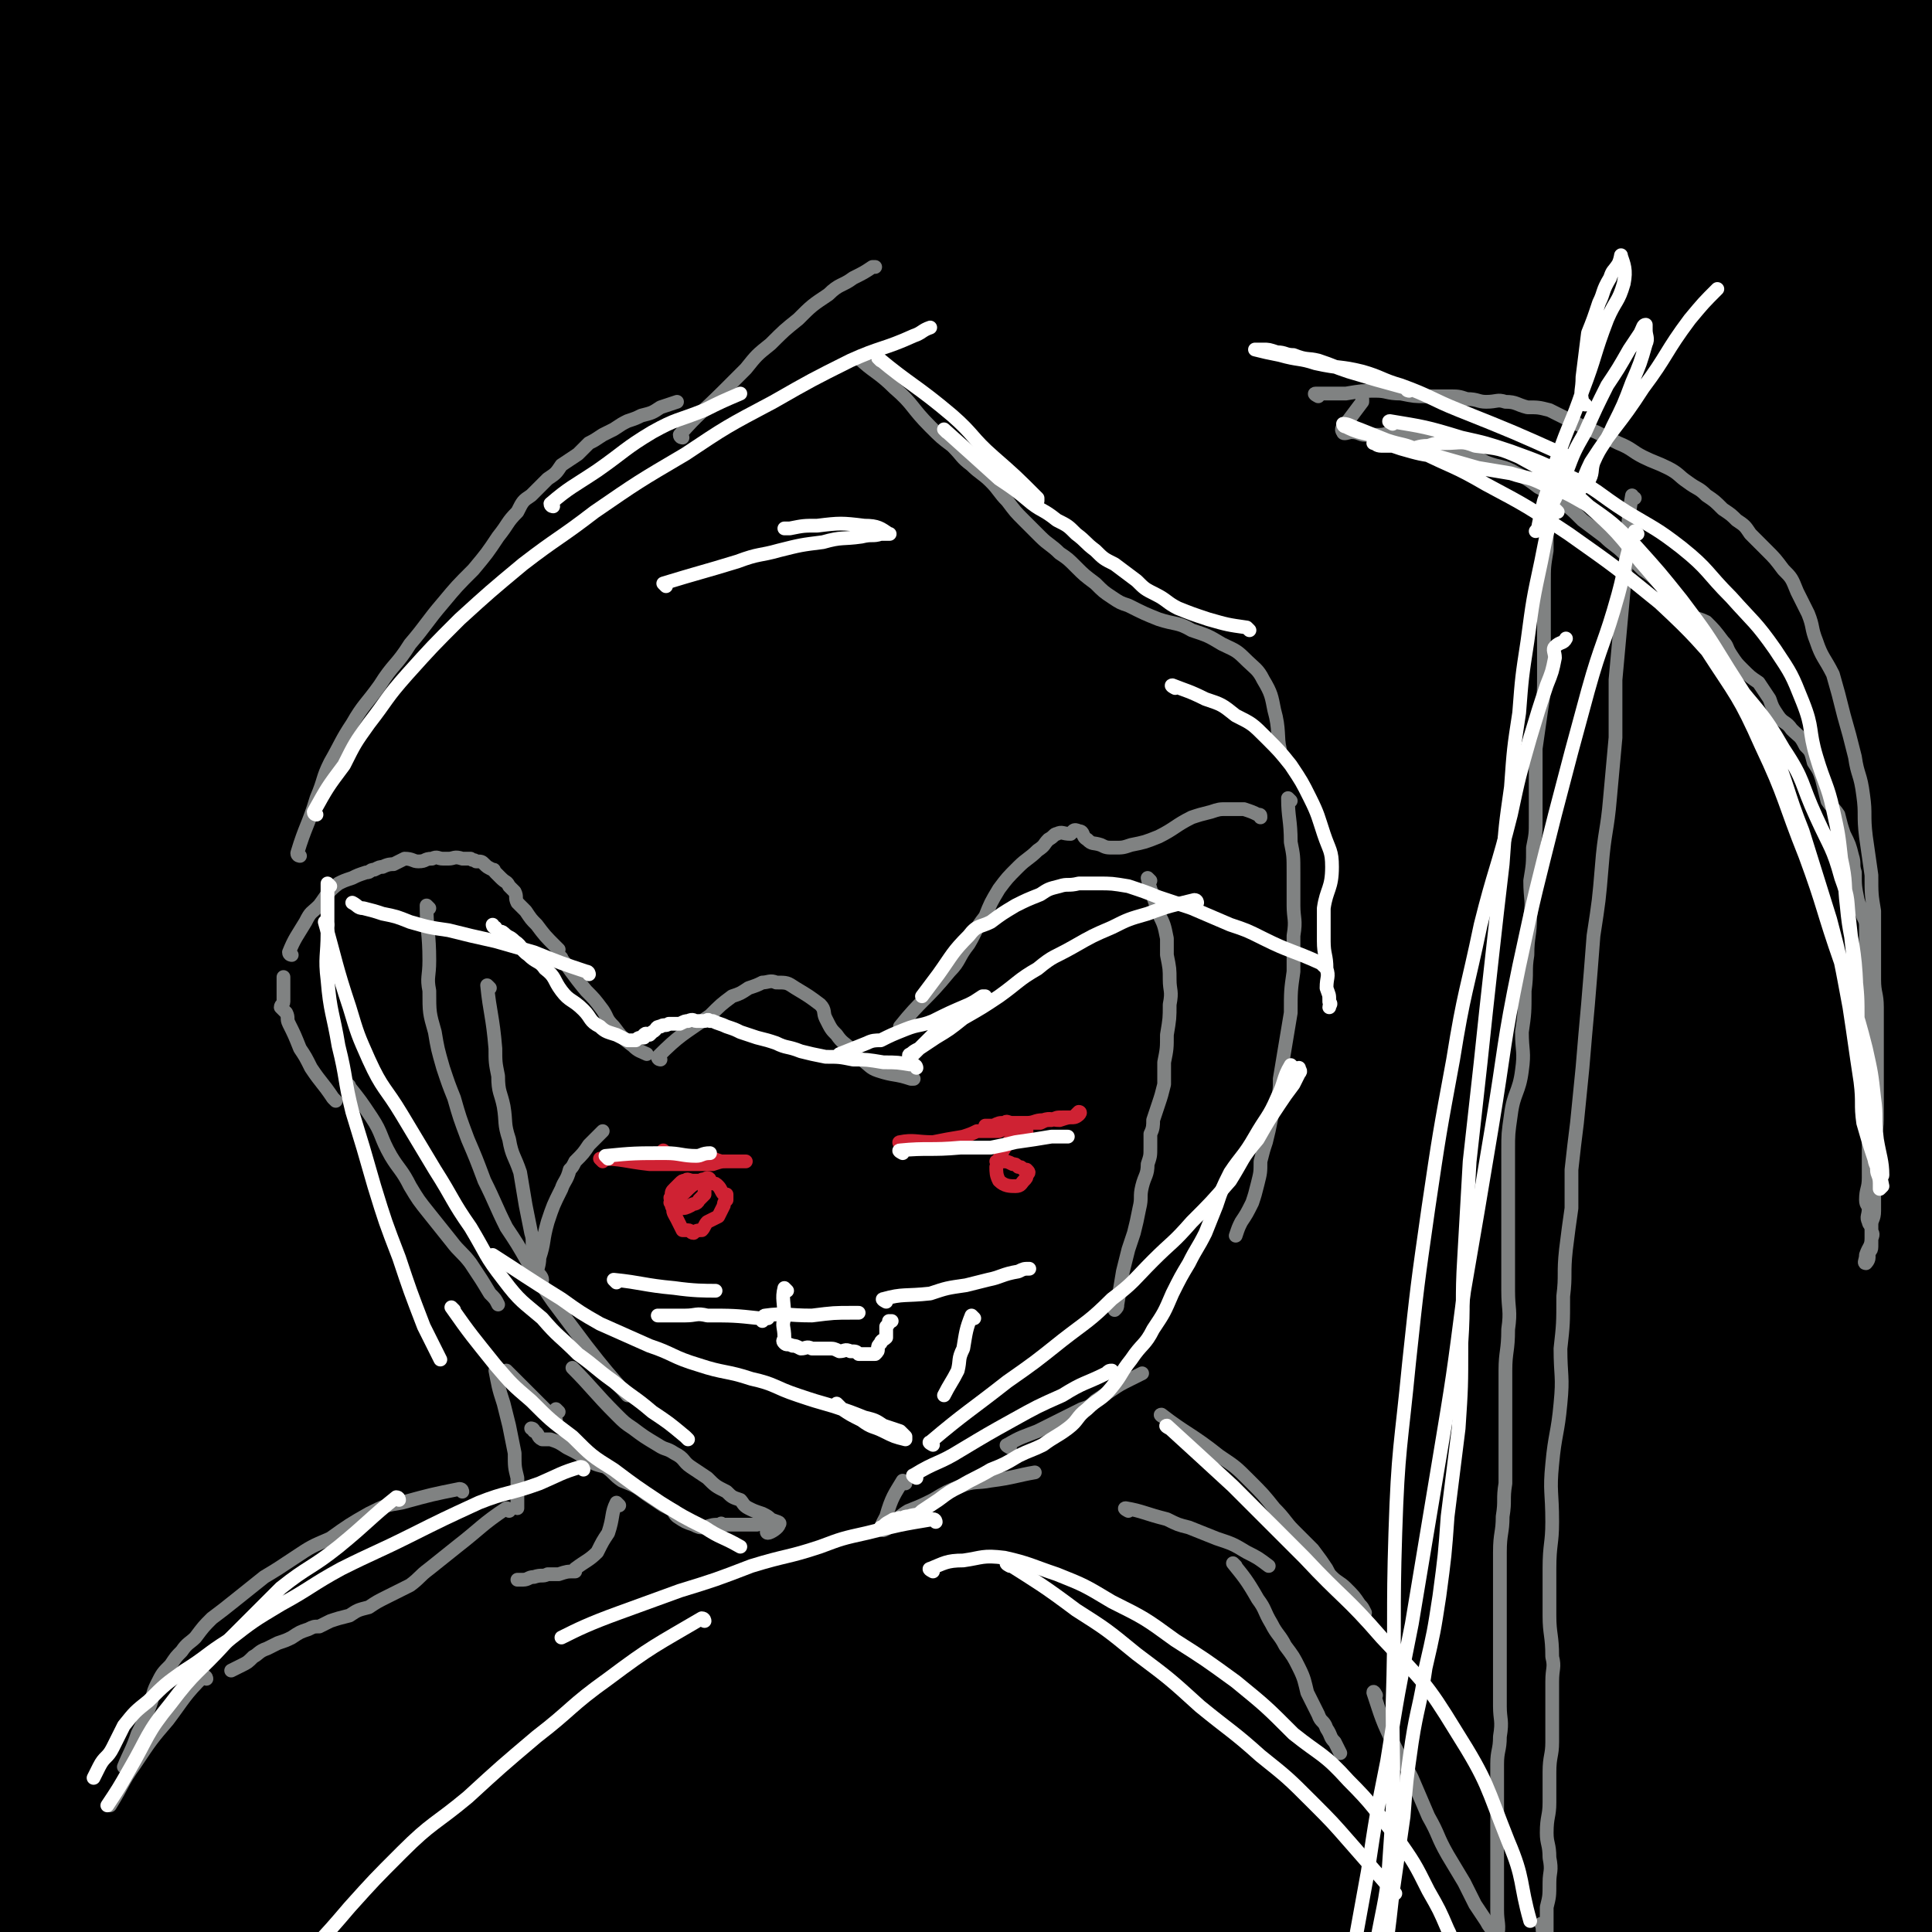 <svg viewBox='0 0 702 702' version='1.1' xmlns='http://www.w3.org/2000/svg' xmlns:xlink='http://www.w3.org/1999/xlink'><rect x="0" y="0" width="702" height="702" fill="#333333" stroke="none"/><g fill='none' stroke='rgb(0,0,0)' stroke-width='70' stroke-linecap='round' stroke-linejoin='round'><path d='M595,581c-1,0 -1,-1 -1,-1 -42,3 -43,2 -84,6 -43,5 -43,6 -86,13 -50,7 -50,7 -99,16 -53,11 -53,12 -106,24 -52,12 -52,11 -103,24 -33,9 -33,9 -66,20 -18,6 -17,8 -34,14 -3,1 -8,2 -7,1 1,-2 5,-5 11,-6 66,-15 66,-16 133,-25 89,-13 90,-12 180,-19 69,-5 69,-3 138,-6 53,-3 53,-4 105,-7 22,-1 24,-3 44,-1 2,1 2,4 1,6 -3,3 -4,3 -9,4 -11,2 -11,2 -23,3 -29,3 -29,4 -59,5 -39,1 -39,-1 -77,-1 -48,0 -48,-1 -95,0 -56,3 -56,4 -113,8 -44,3 -44,4 -88,6 -21,1 -21,1 -41,1 -6,0 -12,1 -13,-1 0,-1 5,-2 10,-4 31,-8 31,-8 62,-15 59,-14 59,-13 117,-27 54,-13 55,-12 108,-27 37,-10 37,-11 73,-25 17,-6 17,-7 34,-14 3,-2 3,-2 6,-3 '/><path d='M172,163c0,0 -1,-1 -1,-1 0,0 1,1 1,1 -9,13 -12,12 -19,27 -25,48 -29,47 -47,98 -19,55 -18,56 -27,114 -10,58 -9,59 -13,117 -3,47 -2,47 -1,94 0,18 1,18 3,36 0,3 1,6 0,6 0,0 -1,-3 -2,-6 -5,-39 -6,-39 -10,-78 -9,-85 -11,-85 -15,-169 -4,-83 -4,-84 -2,-167 1,-70 2,-71 7,-141 3,-42 4,-42 10,-84 3,-25 3,-25 6,-50 1,-6 1,-10 3,-13 1,-1 2,3 2,6 0,35 0,35 -2,70 -5,75 -7,75 -12,149 -6,81 -5,81 -9,162 -3,78 -2,78 -3,156 -2,58 -1,58 -2,117 0,29 0,29 0,59 0,8 0,16 0,16 0,1 -1,-8 -1,-16 -1,-55 -2,-55 -2,-110 -1,-86 -1,-86 0,-171 0,-82 -1,-82 3,-163 2,-61 2,-62 8,-123 4,-28 5,-28 12,-56 1,-5 4,-11 4,-9 1,7 1,13 0,27 -8,66 -11,66 -17,133 -8,81 -7,81 -11,162 -4,77 -3,77 -4,155 -1,73 0,73 0,146 0,46 0,46 1,91 0,17 1,17 2,33 0,0 0,1 0,1 -2,-35 -3,-36 -3,-72 -2,-89 -3,-89 -3,-178 0,-101 -1,-101 1,-202 2,-98 -1,-98 6,-196 6,-70 7,-70 19,-139 7,-40 8,-40 20,-78 4,-12 9,-25 12,-22 4,5 3,19 2,37 -3,72 -6,72 -11,144 -7,89 -7,89 -11,178 -4,87 -3,87 -5,174 -1,79 -2,79 -1,158 0,45 0,45 2,90 0,14 2,15 2,27 0,1 -1,0 -2,-1 0,-40 0,-41 1,-81 1,-100 -1,-101 4,-201 4,-106 3,-106 13,-212 9,-95 8,-96 25,-189 8,-49 10,-50 27,-95 2,-6 11,-13 12,-8 5,32 0,42 -2,83 -3,91 -5,91 -9,182 -5,105 -6,105 -9,210 -3,91 -2,91 -3,183 0,64 0,64 0,129 0,29 1,34 1,59 0,2 -1,-3 -1,-5 -4,-40 -5,-40 -7,-80 -7,-94 -11,-94 -12,-188 -3,-114 -4,-115 4,-229 6,-99 8,-99 24,-198 7,-50 9,-50 21,-99 3,-11 8,-28 8,-22 2,18 0,35 -3,70 -9,95 -10,95 -19,191 -10,101 -12,101 -19,203 -6,86 -6,86 -7,172 -2,61 -1,61 0,122 0,21 0,21 1,41 0,0 0,1 0,1 2,-40 3,-41 4,-82 4,-103 1,-103 5,-205 6,-111 3,-112 15,-222 11,-101 9,-102 30,-200 9,-42 12,-46 30,-80 3,-5 11,-3 12,2 4,38 1,42 -1,83 -5,91 -7,91 -13,181 -6,104 -9,104 -13,207 -4,88 -3,88 -3,176 1,63 2,63 5,127 1,16 2,23 3,32 0,3 0,-4 0,-9 -1,-53 -2,-53 -3,-107 -2,-101 -6,-101 -3,-201 3,-120 0,-120 14,-238 12,-101 15,-101 38,-200 11,-45 12,-46 30,-88 2,-7 10,-16 10,-10 2,36 -1,47 -5,95 -9,105 -11,105 -21,210 -11,109 -14,109 -21,219 -10,165 -7,165 -12,331 -1,25 0,27 0,50 0,1 -1,0 -1,-1 -2,-40 -2,-40 -3,-79 -2,-102 -6,-102 -4,-204 1,-111 0,-111 10,-222 9,-100 10,-101 29,-199 13,-68 14,-69 36,-134 4,-13 13,-28 17,-23 6,9 3,26 2,51 -4,77 -5,77 -12,154 -11,118 -13,117 -23,236 -9,99 -10,99 -13,199 -3,73 -2,73 0,146 1,40 2,40 5,79 1,2 3,2 3,1 1,-38 0,-39 0,-79 0,-95 -2,-95 0,-191 3,-113 -8,-114 9,-225 28,-186 28,-190 81,-369 10,-33 38,-62 44,-54 7,10 -9,46 -18,91 -19,95 -22,94 -38,189 -18,109 -19,110 -29,220 -10,106 -9,106 -12,213 -3,80 -1,80 0,160 1,39 1,39 3,77 0,10 1,24 1,20 1,-13 1,-28 1,-55 3,-77 3,-77 6,-155 3,-104 -2,-105 8,-209 9,-107 10,-107 29,-213 15,-85 16,-85 40,-168 11,-39 12,-40 30,-77 3,-7 12,-16 12,-10 0,30 -6,41 -13,82 -16,97 -19,97 -34,194 -17,109 -18,109 -30,219 -11,107 -11,107 -17,214 -4,82 -2,82 -1,164 0,43 1,43 3,87 1,13 1,25 2,25 1,0 0,-13 1,-26 1,-75 0,-75 2,-150 3,-111 1,-111 7,-222 8,-117 5,-118 21,-234 14,-100 13,-101 39,-199 18,-66 28,-87 49,-128 4,-8 4,15 2,30 -9,81 -12,81 -23,161 -16,107 -18,106 -30,213 -12,108 -14,108 -18,216 -4,104 -3,104 1,208 3,65 5,65 13,129 3,17 4,27 8,33 1,3 1,-7 2,-15 6,-77 5,-77 12,-155 10,-125 7,-125 21,-250 16,-135 14,-136 38,-269 21,-121 22,-121 52,-240 19,-74 41,-131 47,-146 4,-11 -14,46 -26,94 -25,97 -29,97 -48,195 -24,129 -24,130 -39,260 -15,126 -12,126 -21,253 -6,93 -5,93 -9,186 -3,59 -3,95 -4,117 0,10 2,-26 3,-52 3,-79 2,-79 5,-158 5,-132 2,-133 12,-265 10,-133 5,-134 28,-265 34,-189 40,-189 85,-375 2,-7 10,-19 9,-12 -21,128 -29,140 -52,282 -20,117 -22,117 -34,236 -13,123 -10,123 -17,247 -5,88 -4,88 -8,176 -2,43 -1,43 -3,85 -1,6 -2,17 -2,13 1,-21 2,-31 3,-63 6,-97 4,-97 11,-194 9,-125 7,-125 20,-249 14,-126 13,-127 33,-252 24,-139 34,-147 55,-276 1,-6 -8,1 -10,6 -23,44 -24,45 -41,93 -30,86 -31,86 -53,174 -26,100 -26,101 -44,203 -17,101 -17,101 -26,203 -7,74 -4,74 -7,148 -1,33 -2,33 0,65 0,4 2,9 3,6 5,-21 6,-27 8,-53 7,-98 3,-98 10,-196 9,-119 1,-121 20,-238 31,-183 33,-184 80,-362 6,-24 26,-56 27,-42 3,40 -8,75 -20,150 -16,109 -22,108 -35,217 -13,102 -11,102 -17,205 -5,92 -6,92 -6,184 0,93 1,98 5,186 1,3 4,-1 5,-4 7,-44 7,-45 11,-90 8,-94 5,-94 12,-188 10,-116 6,-116 21,-232 14,-105 10,-107 37,-210 20,-80 41,-132 57,-156 8,-12 -3,43 -8,85 -13,95 -15,95 -27,190 -13,106 -15,106 -23,212 -9,107 -8,107 -11,214 -2,82 -1,82 1,163 1,47 2,47 5,93 1,16 2,31 4,31 2,0 4,-15 6,-31 5,-68 4,-68 6,-137 4,-104 0,-104 5,-208 5,-115 0,-116 14,-229 14,-112 19,-111 41,-221 22,-111 23,-110 47,-221 1,-5 3,-15 2,-10 -3,27 -4,37 -10,74 -13,88 -14,88 -29,175 -18,97 -22,96 -37,193 -15,98 -15,98 -24,197 -7,83 -6,84 -7,167 -1,57 -1,58 3,115 2,28 2,29 8,56 0,2 3,2 3,0 4,-17 4,-19 5,-38 6,-62 6,-62 9,-124 5,-86 3,-86 7,-172 5,-97 2,-98 12,-195 17,-163 20,-162 43,-324 4,-36 11,-63 11,-71 1,-6 -5,21 -8,43 -12,70 -11,70 -23,140 -14,89 -17,89 -27,178 -11,90 -11,90 -15,181 -4,83 -3,83 -3,166 0,67 1,67 4,134 2,34 4,34 8,68 1,9 1,13 2,17 0,2 1,-2 1,-5 2,-27 3,-27 4,-54 3,-73 1,-73 3,-147 3,-81 1,-81 8,-162 6,-81 8,-81 18,-162 9,-76 10,-76 20,-152 6,-53 6,-53 12,-106 3,-24 3,-24 6,-47 0,-5 0,-13 0,-9 -2,17 -3,25 -6,50 -5,59 -6,59 -10,119 -5,71 -5,72 -7,143 -2,75 -2,75 -2,150 -1,64 0,64 1,128 1,49 2,49 5,99 1,31 1,31 4,62 1,12 2,15 4,25 0,1 -1,-1 -1,-3 -1,-10 -2,-10 -2,-21 -3,-38 -3,-38 -5,-76 -3,-58 -3,-58 -4,-116 -2,-67 -2,-67 -2,-134 0,-69 1,-69 3,-137 2,-65 1,-65 4,-129 3,-51 3,-51 7,-102 2,-32 1,-32 4,-64 1,-11 2,-14 2,-23 0,-1 -1,2 -1,3 -2,14 -2,15 -3,29 -3,40 -3,40 -4,80 -3,55 -3,55 -5,110 -1,58 0,58 0,116 0,58 0,58 1,115 1,49 1,49 2,97 0,35 0,35 0,71 0,25 -1,25 0,50 1,14 1,14 3,27 0,3 1,7 1,6 1,0 1,-4 1,-8 1,-15 0,-15 0,-30 0,-36 0,-36 0,-72 0,-51 0,-51 1,-101 1,-58 1,-58 3,-115 1,-60 1,-60 2,-119 1,-51 2,-51 3,-101 1,-35 0,-35 1,-69 0,-20 1,-20 1,-40 0,-2 0,-4 0,-4 0,0 0,2 0,5 0,11 0,11 0,22 0,45 -2,45 -1,91 1,58 2,58 4,116 2,59 2,59 3,119 1,56 2,56 1,111 0,42 -1,42 -3,84 -1,34 0,34 -2,68 -1,23 -1,23 -2,46 -1,12 -1,14 -2,24 -1,1 -2,-1 -2,-2 -1,-8 -1,-8 -1,-16 0,-24 0,-24 0,-48 0,-42 1,-42 1,-83 1,-51 1,-51 1,-102 0,-51 0,-51 0,-102 0,-47 0,-47 -1,-94 -1,-43 -1,-43 -3,-85 -2,-26 -1,-26 -5,-53 -2,-14 -2,-14 -7,-28 -2,-8 -2,-9 -7,-14 -4,-5 -6,-4 -12,-7 -14,-5 -14,-5 -28,-10 -19,-5 -19,-5 -38,-9 -22,-5 -22,-5 -44,-9 -23,-4 -23,-5 -46,-9 -26,-3 -26,-3 -51,-6 -26,-2 -26,-2 -51,-3 -27,-1 -27,-1 -54,-1 -30,-1 -31,1 -60,-1 -30,-2 -30,-2 -58,-6 -27,-5 -27,-5 -53,-12 -22,-6 -22,-7 -45,-14 -19,-7 -20,-7 -39,-14 -14,-6 -14,-6 -28,-12 -11,-5 -11,-6 -22,-11 -7,-4 -8,-3 -16,-7 -3,-1 -3,-3 -7,-3 -1,0 -1,1 -2,2 '/><path d='M3,144c0,0 -1,-1 -1,-1 3,22 3,23 7,45 4,23 6,23 10,45 4,24 5,24 8,48 2,23 3,24 4,47 0,21 -1,21 -2,42 -1,16 -1,16 -4,33 -1,9 -1,9 -3,17 0,3 -1,6 -1,5 -2,-3 -3,-6 -3,-12 -1,-18 1,-18 1,-37 1,-36 2,-36 2,-73 1,-44 0,-44 0,-88 0,-42 -1,-42 -1,-85 0,-38 0,-38 1,-77 0,-33 1,-33 1,-66 1,-21 1,-21 1,-42 0,-9 0,-9 0,-18 0,0 0,-1 1,0 1,5 1,5 1,11 0,9 0,9 -1,17 -2,23 -2,23 -3,47 -3,38 -3,38 -6,76 -2,44 -2,44 -3,88 -2,47 -3,47 -4,94 -1,41 0,41 0,81 0,34 0,34 0,67 0,23 -1,23 -1,46 0,15 0,15 1,30 0,7 0,8 1,13 0,1 0,0 0,-1 2,-8 2,-8 3,-17 2,-12 1,-12 2,-24 1,-32 1,-32 3,-64 2,-46 2,-46 5,-92 3,-53 3,-53 7,-105 4,-49 4,-50 8,-99 3,-42 4,-42 7,-83 3,-31 2,-31 5,-61 1,-12 1,-12 2,-25 0,-1 0,-3 -1,-3 -2,2 -4,3 -5,7 -4,14 -3,15 -5,29 -7,42 -8,42 -13,84 -8,61 -9,61 -15,122 -6,72 -5,100 -8,144 '/></g>
<g fill='none' stroke='rgb(128,130,130)' stroke-width='5' stroke-linecap='round' stroke-linejoin='round'><path d='M122,400c0,0 0,0 -1,-1 -4,-6 -4,-5 -8,-11 -2,-4 -2,-4 -4,-7 -2,-5 -2,-5 -4,-9 -1,-2 0,-2 -1,-4 -1,-1 -1,-1 -2,-2 0,-1 1,-1 1,-2 0,-2 0,-2 0,-3 0,-2 0,-2 0,-3 0,-2 0,-2 0,-3 '/><path d='M106,347c0,0 -1,0 -1,-1 2,-5 3,-6 6,-11 2,-4 2,-3 5,-6 3,-4 3,-5 7,-8 2,-1 2,-1 5,-2 2,-1 2,-1 5,-2 2,0 1,-1 3,-1 2,-1 2,-1 3,-1 2,-1 3,-1 4,-1 2,-1 2,-1 4,-2 3,0 3,1 5,1 3,0 2,-1 5,-1 2,-1 2,0 4,0 1,0 1,0 2,0 2,0 2,-1 5,0 1,0 1,0 3,0 1,1 1,0 2,1 2,0 2,0 3,1 1,1 1,1 3,2 1,0 0,0 1,1 1,1 1,1 2,2 2,2 2,1 3,3 1,1 1,1 2,2 1,2 0,2 1,4 2,2 2,2 3,3 2,3 2,3 4,5 3,4 3,4 7,8 0,0 0,0 1,1 '/><path d='M204,348c0,0 -1,-1 -1,-1 4,5 5,7 10,13 3,3 3,3 6,7 2,3 1,3 4,6 3,4 3,4 7,7 2,2 3,2 5,3 '/><path d='M240,385c0,0 -1,0 -1,-1 8,-8 9,-8 19,-15 4,-4 4,-4 8,-7 3,-1 3,-1 6,-3 3,-1 3,-1 5,-2 2,0 3,-1 5,0 4,0 4,0 7,2 5,3 5,3 9,6 2,2 1,3 2,5 2,4 2,4 4,6 2,3 3,3 5,5 2,2 2,3 4,4 3,2 3,3 6,4 6,2 6,1 12,3 0,0 0,0 1,0 '/><path d='M328,374c0,0 -1,0 -1,-1 8,-10 9,-9 18,-20 4,-4 3,-5 7,-10 3,-5 2,-5 6,-10 2,-5 2,-5 5,-10 3,-4 3,-4 7,-8 3,-3 4,-3 7,-6 3,-2 2,-2 4,-4 2,-1 2,-2 3,-2 2,-1 2,0 5,0 1,-1 1,-2 3,-1 2,0 1,2 3,3 2,2 2,1 5,2 2,1 2,1 5,1 3,0 3,0 6,-1 5,-1 5,-1 10,-3 6,-3 6,-4 12,-7 3,-1 3,-1 7,-2 3,-1 3,-1 6,-1 3,0 3,0 6,0 3,1 3,1 5,2 1,0 1,0 1,1 '/><path d='M109,311c0,0 -1,0 -1,-1 3,-10 4,-10 7,-20 3,-7 2,-7 5,-13 4,-7 4,-8 8,-14 4,-7 5,-7 10,-14 5,-8 6,-7 11,-15 6,-7 6,-8 12,-15 5,-6 5,-6 11,-12 5,-6 5,-6 9,-12 4,-5 3,-5 7,-9 2,-4 2,-4 5,-6 3,-3 3,-3 6,-6 3,-2 3,-2 5,-5 3,-2 3,-2 6,-4 2,-2 2,-2 4,-4 2,-1 2,-1 5,-3 2,-1 2,-1 4,-2 3,-2 3,-2 5,-3 3,-1 3,-1 5,-2 4,-1 4,-1 7,-3 3,-1 3,-1 6,-2 '/><path d='M248,159c0,0 -1,0 -1,-1 7,-8 8,-8 16,-16 4,-4 4,-4 8,-8 4,-5 4,-5 9,-9 5,-5 5,-5 10,-9 5,-5 5,-5 11,-9 4,-4 5,-3 9,-6 4,-2 4,-2 7,-4 0,0 0,0 1,0 '/><path d='M313,131c0,0 -1,-1 -1,-1 5,5 7,5 13,11 7,6 6,7 13,14 4,4 4,4 8,7 4,4 3,4 7,7 3,3 4,3 7,6 3,3 3,4 6,7 3,4 3,4 6,7 3,3 3,3 6,6 3,3 4,3 7,6 3,2 3,2 6,5 3,3 3,3 7,6 3,3 3,3 6,5 3,2 3,2 6,3 6,3 6,3 11,5 6,2 7,1 12,4 6,2 6,2 11,5 4,2 5,2 8,5 4,4 5,4 7,8 3,5 3,6 4,11 2,7 1,10 2,14 '/><path d='M127,395c0,0 -1,-1 -1,-1 0,0 1,0 1,1 4,5 4,5 8,11 4,6 3,7 7,14 3,5 4,5 7,11 3,5 3,5 7,10 4,5 4,5 8,10 3,4 4,4 7,8 4,6 4,6 7,11 2,2 2,2 3,4 '/><path d='M185,499c0,0 -1,-1 -1,-1 5,5 6,6 12,12 3,3 3,3 6,6 '/><path d='M181,499c0,0 -1,-1 -1,-1 1,5 1,6 3,12 1,4 1,4 2,8 1,5 1,5 2,10 0,5 0,5 1,9 0,5 0,7 0,11 '/><path d='M203,513c0,0 -1,-1 -1,-1 '/><path d='M209,498c0,0 -1,-1 -1,-1 7,7 8,9 16,17 3,3 3,3 6,5 4,3 4,3 9,6 3,2 3,1 6,3 4,2 3,3 6,5 3,2 3,2 6,4 3,3 3,3 7,5 2,2 2,2 5,3 1,1 1,2 3,3 2,1 2,1 5,2 2,1 2,1 3,2 2,1 4,1 3,2 0,1 -3,3 -4,3 -1,0 0,-2 1,-3 1,-1 3,-1 2,-1 -2,-1 -4,0 -7,1 -4,0 -4,0 -9,0 -1,0 -1,0 -3,0 -1,0 -1,-1 -1,0 -3,0 -3,0 -6,1 -2,0 -2,0 -4,-1 -3,-1 -3,-1 -6,-3 -1,-1 -1,-1 -1,-2 -2,-1 -2,-1 -4,-2 -3,-2 -3,-2 -6,-4 -4,-3 -4,-3 -9,-5 -3,-2 -3,-3 -6,-5 -4,-1 -4,-1 -7,-3 -3,-2 -3,-2 -7,-4 -3,-2 -3,-2 -6,-3 -2,0 -2,0 -3,0 -2,-1 -1,-2 -3,-3 0,-1 -1,-1 -1,-1 '/><path d='M329,539c0,0 -1,-1 -1,-1 -3,5 -4,6 -6,13 -1,2 -3,5 -1,5 3,-1 4,-4 9,-7 5,-2 5,-2 9,-4 5,-3 5,-3 10,-5 5,-2 6,-1 11,-2 8,-1 10,-2 16,-3 '/><path d='M367,526c0,0 -2,-1 -1,-1 5,-3 6,-3 11,-5 8,-4 8,-4 16,-8 3,-1 3,-1 5,-3 3,-2 3,-2 6,-4 3,-2 3,-2 7,-4 2,-1 2,-1 4,-2 '/><path d='M418,320c0,0 -1,-1 -1,-1 1,5 2,6 4,13 2,4 2,4 3,9 0,3 0,3 0,6 1,5 1,5 1,9 0,4 1,4 0,9 0,5 0,5 -1,11 0,5 0,5 -1,10 0,4 0,4 0,8 -1,4 -1,4 -2,7 -1,3 -1,3 -2,6 0,2 0,3 -1,5 0,2 0,2 0,5 0,3 0,3 -1,6 0,4 -1,4 -2,8 -1,4 0,4 -1,8 -1,5 -1,5 -2,9 -1,3 -1,3 -2,6 -1,4 -1,4 -2,8 -1,6 -1,6 -2,12 0,1 0,1 -1,2 '/><path d='M469,291c0,0 -1,-1 -1,-1 0,7 1,8 1,16 1,5 1,5 1,11 0,6 0,6 0,12 0,5 1,5 0,11 0,7 0,7 0,13 -1,7 -1,7 -1,15 -1,6 -1,6 -2,12 -1,6 -1,6 -2,12 0,4 0,4 -1,8 -1,3 -1,3 -2,6 -1,5 -1,5 -2,9 -1,3 -1,3 -2,7 0,4 0,4 -1,8 -1,4 -1,4 -2,7 -2,4 -2,4 -4,7 -1,2 -1,2 -2,5 '/><path d='M156,330c0,0 -1,-1 -1,-1 0,9 1,10 1,20 0,6 -1,6 0,11 0,8 0,8 2,15 1,6 1,6 3,13 2,6 2,6 4,11 2,7 2,7 5,15 3,7 3,7 6,15 4,8 4,9 8,17 4,6 4,6 8,13 5,7 4,7 9,14 6,8 6,8 12,16 7,9 8,10 15,18 '/><path d='M225,547c0,0 -1,-1 -1,-1 -2,4 -1,5 -3,11 -2,3 -2,3 -4,7 -3,3 -4,3 -8,6 0,0 0,0 0,1 -3,0 -3,0 -6,1 -2,0 -2,0 -4,0 -2,1 -2,0 -5,1 -2,0 -2,1 -4,1 -1,0 -1,0 -2,0 '/><path d='M185,549c0,0 0,-1 -1,-1 -9,6 -9,7 -18,14 -5,4 -5,4 -10,8 -4,3 -3,3 -7,6 -4,2 -4,2 -8,4 -4,2 -4,2 -7,4 -4,1 -4,1 -7,3 -4,1 -4,1 -7,2 -2,1 -2,1 -4,2 -2,0 -2,0 -4,1 -3,1 -3,1 -6,3 -2,1 -2,1 -5,2 -2,1 -2,1 -4,2 -3,1 -3,2 -5,3 -2,2 -2,2 -4,3 -2,1 -2,1 -4,2 '/><path d='M168,542c0,0 0,-1 -1,-1 -10,2 -10,2 -21,5 -6,1 -6,1 -12,4 -7,4 -7,4 -14,9 -7,3 -7,3 -13,7 -6,4 -6,4 -11,7 -5,4 -5,4 -10,8 -5,4 -5,4 -9,7 -3,3 -3,3 -6,7 -2,2 -3,2 -5,5 -2,2 -2,2 -4,5 -3,3 -3,3 -5,7 -2,4 -1,4 -3,9 -2,5 -2,5 -4,9 -2,6 -3,7 -5,12 '/><path d='M75,610c0,0 0,-1 -1,-1 -7,7 -7,8 -13,16 -6,7 -6,7 -12,16 -5,7 -4,7 -9,15 '/><path d='M410,549c0,0 -2,-1 -1,-1 6,1 7,2 15,4 4,2 4,2 8,3 5,2 5,2 10,4 6,2 6,2 11,5 4,2 4,2 8,5 '/><path d='M423,515c0,0 -2,-1 -1,-1 9,7 11,7 21,15 6,4 6,4 11,9 5,5 5,5 9,10 4,4 4,5 7,8 4,4 4,4 7,7 3,4 3,4 5,7 1,2 1,2 2,3 2,2 3,2 5,4 3,3 3,3 5,6 1,1 1,1 2,3 '/><path d='M449,569c0,0 -1,-1 -1,-1 4,5 5,6 9,13 3,4 2,4 5,9 2,4 3,4 5,8 3,4 3,4 5,8 2,4 2,5 3,9 2,4 2,4 4,8 1,3 2,2 3,5 2,3 1,3 3,5 1,2 1,2 2,4 '/><path d='M500,616c0,0 -1,-2 -1,-1 3,9 3,10 8,20 3,6 3,5 6,11 3,7 3,7 6,14 4,7 3,7 7,14 3,5 3,5 6,10 2,4 2,4 4,8 2,3 2,3 4,6 1,2 2,3 3,4 '/><path d='M564,173c0,0 -1,-1 -1,-1 -1,8 0,9 -1,18 0,5 0,5 0,10 -1,6 -1,6 -1,12 0,6 0,6 0,11 0,5 0,5 0,11 0,6 0,6 0,11 0,7 0,7 -1,13 -1,7 -1,7 -2,14 0,7 0,7 0,13 0,7 0,7 0,13 0,5 0,5 -1,10 0,6 0,6 -1,12 0,7 1,7 0,13 0,7 -1,7 -1,14 -1,6 0,6 -1,13 0,8 0,8 -1,15 0,7 1,7 0,14 -1,8 -3,8 -4,16 -1,7 -1,7 -1,13 0,6 0,6 0,12 0,6 0,6 0,13 0,6 0,6 0,12 0,7 0,7 0,14 0,7 1,7 0,14 0,8 -1,8 -1,15 0,8 0,8 0,15 0,7 0,7 0,13 0,7 0,7 0,13 -1,6 0,6 -1,12 0,6 -1,6 -1,13 0,5 0,5 0,11 0,6 0,6 0,11 0,6 0,6 0,12 0,6 0,6 0,11 0,5 0,5 0,11 0,5 1,5 0,11 0,5 -1,5 -1,10 0,5 0,5 0,10 0,5 0,5 0,11 0,5 0,5 0,10 0,6 0,6 0,12 0,5 0,5 0,10 0,5 1,5 0,10 0,5 -1,4 -1,9 0,3 0,3 0,5 0,4 0,4 0,7 0,2 0,2 0,4 0,2 1,4 0,4 -1,-1 -1,-4 -3,-7 0,-1 0,-1 -1,-2 '/><path d='M594,181c-1,0 -1,-1 -1,-1 -2,11 -1,12 -2,23 -1,11 -1,11 -2,22 -1,11 -1,11 -2,22 0,10 0,10 0,21 -1,11 -1,11 -2,22 -1,12 -2,12 -3,25 -1,12 -1,12 -3,25 -1,13 -1,13 -2,25 -1,11 -1,11 -2,23 -1,10 -1,10 -2,20 -1,8 -1,8 -2,17 0,7 0,7 0,14 -1,7 -1,7 -2,15 -1,9 0,9 -1,17 0,10 0,10 -1,19 0,10 1,10 0,20 -1,11 -2,11 -3,22 -1,10 0,10 0,21 0,8 -1,8 -1,17 0,9 0,9 0,17 0,7 1,7 1,15 1,4 0,4 0,9 0,5 0,5 0,10 0,6 0,6 0,12 0,5 -1,5 -1,11 0,6 0,6 0,11 0,5 -1,5 -1,11 0,4 1,4 1,9 1,5 0,5 0,9 0,5 0,5 -1,9 0,4 0,4 0,7 0,2 0,2 0,4 0,1 0,1 0,2 0,1 0,2 0,1 0,-1 -1,-2 -1,-4 -1,-2 0,-2 -1,-4 '/><path d='M479,144c0,0 -2,-1 -1,-1 4,0 6,0 11,0 6,-1 6,-1 11,-1 4,0 4,1 9,1 5,1 5,1 9,1 4,0 4,0 8,0 4,0 4,0 7,1 4,0 4,1 7,1 4,0 4,-1 7,0 4,0 4,1 8,2 4,0 4,0 8,1 4,2 4,2 8,4 4,2 4,2 9,4 4,2 4,2 8,4 5,2 5,3 9,5 4,2 5,2 9,4 4,2 4,3 7,5 4,3 4,2 7,5 3,2 3,2 6,5 3,2 3,2 5,4 3,2 3,2 5,5 3,3 3,3 6,6 3,3 3,3 6,7 3,3 3,3 5,8 2,4 2,4 4,8 2,5 1,5 3,10 2,6 3,6 6,12 2,7 2,7 4,15 2,7 2,7 4,15 1,7 2,6 3,14 1,7 0,7 1,15 1,7 1,7 2,14 0,7 0,7 1,13 0,6 0,6 0,13 0,6 0,6 0,12 0,5 1,5 1,10 0,4 0,4 0,8 0,4 0,4 0,8 0,4 0,4 0,9 0,3 0,3 0,7 0,4 0,4 0,9 0,4 -1,4 -1,8 0,3 0,3 0,6 0,3 0,3 0,6 0,4 0,4 0,7 0,3 0,3 0,6 0,3 -1,3 -1,5 0,2 0,2 0,4 0,2 0,2 0,4 0,2 -1,1 -1,3 0,1 0,1 0,1 0,1 -1,2 -1,2 -1,0 0,-1 0,-3 1,-3 2,-3 2,-6 1,-2 0,-2 0,-3 0,-2 -1,-2 -1,-3 -1,-2 0,-2 0,-5 0,-1 -1,-1 -1,-3 0,-4 1,-4 1,-8 0,-6 0,-6 0,-12 0,-6 -1,-5 -1,-11 0,-6 0,-6 0,-12 0,-4 0,-4 0,-9 0,-4 0,-4 0,-8 0,-4 0,-4 0,-8 0,-4 0,-4 0,-8 0,-5 0,-5 0,-10 0,-3 0,-3 0,-6 0,-3 0,-3 0,-6 0,-3 0,-3 -1,-5 -1,-3 -1,-3 -2,-6 -1,-5 -1,-5 -1,-10 -1,-3 0,-3 -1,-6 -1,-4 -1,-4 -3,-8 -1,-3 -1,-3 -2,-7 -2,-3 -2,-2 -4,-5 -1,-4 -1,-4 -2,-8 -1,-3 -1,-3 -3,-6 -1,-4 -1,-4 -3,-6 -2,-4 -2,-3 -5,-6 -2,-3 -3,-2 -5,-5 -2,-3 -2,-3 -3,-6 -2,-3 -2,-3 -4,-6 -3,-2 -3,-2 -6,-5 -2,-2 -2,-2 -4,-5 -2,-3 -1,-3 -3,-5 -3,-4 -3,-4 -6,-7 -4,-2 -5,-1 -9,-4 -3,-2 -2,-2 -4,-5 -2,-2 -2,-3 -4,-5 -3,-3 -3,-3 -6,-5 -3,-3 -3,-3 -7,-6 -3,-3 -4,-3 -7,-6 -4,-3 -4,-3 -8,-6 -4,-4 -4,-4 -8,-7 -4,-3 -4,-3 -8,-5 -4,-3 -4,-3 -8,-5 -5,-3 -6,-2 -11,-4 -4,-2 -4,-2 -8,-4 -5,-1 -5,-1 -9,-2 -4,-1 -4,-2 -7,-3 -4,-1 -5,-1 -9,-2 -3,0 -3,1 -6,1 -3,0 -3,0 -5,0 -2,0 -2,-1 -5,-1 -1,0 -3,1 -3,0 -1,-1 0,-2 1,-3 3,-4 3,-4 6,-8 0,-1 0,-1 0,-1 '/><path d='M178,359c0,0 -1,-1 -1,-1 1,10 2,11 3,23 0,5 0,5 1,10 0,6 1,6 2,11 1,6 0,6 2,12 1,6 2,6 4,12 1,6 1,6 2,12 1,5 1,5 2,10 1,3 0,3 1,7 0,2 0,2 1,4 0,1 0,1 0,2 0,1 0,1 0,1 1,1 2,2 2,3 0,0 -2,0 -2,-1 0,-3 1,-4 1,-7 2,-6 1,-6 3,-13 2,-6 2,-6 5,-12 1,-3 2,-3 3,-7 1,-1 1,-1 2,-3 3,-3 3,-3 5,-6 3,-3 3,-3 5,-5 '/></g>
<g fill='none' stroke='rgb(207,34,51)' stroke-width='5' stroke-linecap='round' stroke-linejoin='round'><path d='M328,416c0,0 -2,-1 -1,-1 5,-1 6,0 12,0 5,-1 5,-1 11,-2 3,-1 3,-1 5,-2 4,0 4,0 8,0 2,-1 2,-1 5,-1 2,-1 2,-1 5,-2 2,0 3,0 5,0 2,-1 2,-1 4,-1 2,-1 2,-1 4,-1 2,0 3,0 4,0 1,-1 1,-1 2,-2 0,0 1,0 0,1 0,0 -1,1 -2,1 -2,0 -2,0 -5,1 -3,0 -3,-1 -6,0 -3,0 -3,1 -6,1 -2,0 -2,0 -5,0 -2,0 -2,-1 -3,0 -2,0 -2,0 -4,1 -1,0 -1,0 -2,0 0,0 0,0 -1,0 '/><path d='M369,414c0,0 -1,-1 -1,-1 -3,4 -4,5 -6,11 0,2 0,3 1,5 2,2 4,2 6,2 2,0 2,-1 3,-2 1,-1 1,-1 1,-2 1,-1 1,-1 0,-2 0,0 0,0 -1,0 -1,-1 -1,-1 -2,-1 -1,-1 -1,-1 -2,-1 -2,-1 -2,-1 -4,-1 -1,0 -1,0 -1,0 0,0 0,0 -1,0 '/><path d='M373,411c0,0 -1,-1 -1,-1 '/><path d='M219,422c0,0 -1,-1 -1,-1 8,0 9,1 18,2 5,0 5,0 10,0 5,0 5,0 9,0 2,0 2,0 4,0 3,-1 3,-1 5,-1 2,0 2,0 3,0 2,0 2,0 3,0 0,0 1,0 1,0 0,0 -1,0 -1,0 -2,0 -2,0 -4,0 -2,0 -2,0 -4,0 -3,-1 -3,-1 -5,-2 -3,0 -3,1 -5,1 -2,0 -2,-1 -5,-1 -1,0 -1,0 -3,0 -1,-1 -2,-1 -3,-2 '/><path d='M258,429c0,0 0,-1 -1,-1 -5,2 -5,2 -9,6 -3,1 -3,2 -3,5 -1,1 0,2 1,4 1,2 1,2 2,4 1,0 1,0 2,0 1,0 1,1 2,1 1,-1 2,-1 3,-1 1,-1 1,-2 2,-3 2,-1 2,-1 4,-2 1,-2 1,-2 2,-4 0,-1 0,-1 1,-2 0,-1 0,-1 0,-2 -1,0 -1,0 -1,0 -1,-1 -1,-2 -2,-3 -1,-1 -1,-1 -2,-1 -1,-1 -1,-1 -3,-1 -1,-1 -1,0 -2,0 -1,0 -1,0 -2,0 -2,0 -2,-1 -3,0 -1,0 -1,0 -2,1 -1,1 -1,1 -2,2 -1,1 -1,1 -1,3 -1,0 0,1 0,1 0,1 -1,1 0,1 0,1 0,2 1,2 1,0 1,0 2,0 2,0 2,0 4,-1 1,-1 2,0 3,-2 1,-1 1,-1 2,-2 0,-1 0,-1 0,-2 0,0 0,0 0,0 0,-1 0,-1 0,-1 '/></g>
<g fill='none' stroke='rgb(255,255,255)' stroke-width='5' stroke-linecap='round' stroke-linejoin='round'><path d='M115,296c0,0 -1,0 -1,-1 5,-9 5,-9 11,-17 4,-8 4,-8 9,-15 7,-9 6,-9 14,-18 9,-10 9,-10 19,-20 11,-10 11,-10 23,-20 13,-10 13,-9 26,-19 16,-11 16,-11 33,-21 15,-10 15,-10 32,-19 14,-8 14,-8 28,-15 11,-5 12,-4 23,-9 3,-1 3,-2 6,-3 '/><path d='M201,184c0,0 -1,0 -1,-1 7,-6 8,-6 17,-12 10,-7 10,-8 20,-14 9,-5 9,-4 19,-8 6,-3 6,-3 13,-6 '/><path d='M320,131c0,0 -1,-1 -1,-1 12,10 14,10 27,21 8,7 7,8 15,15 8,7 8,7 16,15 0,0 0,0 0,1 '/><path d='M242,213c0,0 -1,-1 -1,-1 13,-4 14,-4 27,-8 8,-3 8,-2 15,-4 8,-2 8,-2 16,-3 7,-2 7,-1 14,-2 4,-1 4,0 7,-1 2,0 4,0 3,0 -3,-2 -4,-3 -9,-3 -8,-1 -9,-1 -17,0 -5,0 -5,0 -10,1 -1,0 -1,0 -2,0 '/><path d='M344,157c0,0 -1,-1 -1,-1 9,8 10,9 20,18 6,4 6,4 12,9 4,3 4,2 9,6 4,2 4,2 7,5 4,3 3,3 7,6 3,3 3,3 7,5 4,3 4,3 8,6 3,3 3,3 7,5 4,2 4,3 8,5 5,2 5,2 11,4 7,2 7,2 14,3 1,1 1,1 1,1 '/><path d='M427,250c0,0 -2,-1 -1,-1 5,2 6,2 12,5 6,2 6,2 11,6 6,3 6,3 11,8 5,5 5,5 9,10 4,6 4,6 7,12 3,6 3,7 5,13 2,6 3,6 3,12 0,8 -2,8 -3,15 0,6 0,6 0,12 0,5 1,5 1,10 1,3 0,3 0,7 1,3 1,2 1,5 1,1 0,1 0,2 '/><path d='M481,351c0,0 -1,-1 -1,-1 -11,-5 -11,-4 -21,-9 -6,-3 -6,-3 -12,-5 -7,-3 -7,-3 -14,-6 -6,-2 -6,-2 -12,-4 -5,-2 -5,-2 -11,-4 -6,-1 -6,-1 -11,-1 -4,0 -4,0 -7,0 -4,1 -4,0 -7,1 -4,1 -4,1 -7,3 -5,2 -5,2 -9,4 -5,3 -5,3 -9,6 -4,2 -5,1 -8,5 -6,6 -6,7 -11,14 -3,4 -3,4 -6,8 '/><path d='M435,328c0,0 0,-1 -1,-1 -8,2 -9,2 -17,5 -7,2 -7,2 -13,5 -7,3 -7,3 -14,7 -7,4 -7,3 -13,8 -7,4 -7,5 -14,10 -6,4 -6,4 -13,8 -5,4 -5,4 -10,7 -3,2 -3,2 -6,4 -2,1 -2,1 -3,2 -1,0 -1,1 0,1 0,0 1,-1 2,-2 3,-3 3,-3 6,-6 4,-3 4,-2 8,-5 3,-2 3,-3 5,-5 2,-2 2,-2 5,-3 0,-1 1,-1 1,-1 0,0 0,0 -1,0 -3,2 -3,2 -5,3 -7,3 -7,3 -13,6 -5,2 -5,1 -10,3 -5,2 -5,2 -9,4 -2,0 -3,0 -5,1 -5,2 -5,2 -10,4 '/><path d='M333,388c0,0 0,-1 -1,-1 -6,-1 -6,-1 -11,-1 -6,-1 -6,-1 -11,-1 -5,-1 -5,-1 -10,-1 -5,-1 -5,-1 -9,-2 -5,-2 -5,-1 -9,-3 -3,-1 -3,-1 -7,-2 -3,-1 -3,-1 -6,-2 -2,-1 -2,-1 -5,-2 -2,-1 -3,-1 -5,-2 -1,0 -1,0 -1,0 -1,-1 -1,0 -2,0 -2,0 -2,0 -3,0 -1,0 -1,-1 -3,0 -1,0 -1,0 -3,1 -2,0 -2,0 -4,0 -1,1 -2,0 -3,1 -2,0 -1,1 -3,2 0,0 0,0 -1,1 -1,0 -1,-1 -2,0 0,0 0,0 0,1 -2,0 -2,0 -3,1 -2,0 -2,0 -3,0 -2,-1 -2,-1 -4,-2 -3,-1 -4,-1 -6,-3 -4,-2 -3,-3 -6,-6 -4,-4 -5,-3 -8,-7 -3,-4 -2,-5 -6,-8 -2,-3 -3,-2 -6,-5 -3,-2 -2,-3 -5,-5 -2,-2 -2,-1 -4,-3 -1,-1 -2,0 -3,-2 -1,0 -1,-1 -1,-1 '/><path d='M214,354c0,0 0,-1 -1,-1 -9,-3 -9,-3 -19,-7 -7,-2 -7,-2 -14,-4 -9,-2 -9,-2 -17,-4 -7,-1 -7,-1 -14,-3 -5,-2 -5,-2 -10,-3 -3,-1 -3,-1 -7,-2 -2,0 -2,-1 -4,-2 '/><path d='M120,322c0,0 -1,-1 -1,-1 0,8 0,9 0,18 0,8 -1,9 0,17 1,12 2,12 4,24 3,12 2,12 5,24 4,13 4,13 8,27 4,13 4,13 9,26 4,12 4,12 9,25 3,6 3,6 6,12 '/><path d='M119,336c0,0 -1,-1 -1,-1 4,14 4,16 9,31 3,10 3,10 7,19 5,11 6,10 12,20 6,10 6,10 12,20 7,11 6,11 13,21 6,10 5,10 12,19 6,8 7,8 14,14 6,7 6,6 13,13 7,5 6,5 13,10 7,6 7,5 14,11 6,4 6,4 12,9 0,0 0,0 1,1 '/><path d='M180,457c0,0 -1,-1 -1,-1 11,7 12,8 25,16 7,5 7,5 14,9 9,4 9,4 18,8 9,3 8,4 18,7 9,3 10,2 19,5 9,2 8,3 17,6 6,2 6,2 13,4 6,2 6,2 11,4 4,1 4,1 7,3 3,1 3,1 6,2 1,1 1,1 2,2 0,0 0,1 0,1 -4,-1 -4,-1 -8,-3 -4,-2 -4,-1 -8,-4 -4,-2 -4,-2 -7,-4 -1,-1 -1,-1 -2,-2 '/><path d='M165,476c0,0 -1,-1 -1,-1 7,10 8,11 16,21 6,7 6,7 13,13 7,7 7,7 15,13 7,7 7,7 15,12 8,6 8,6 17,12 8,5 8,5 16,9 6,4 6,3 13,7 '/><path d='M333,537c0,0 -2,-1 -1,-1 8,-5 9,-4 17,-9 10,-6 10,-6 19,-11 9,-5 9,-5 18,-9 8,-5 8,-4 16,-8 1,-1 1,-1 2,-1 '/><path d='M339,525c0,0 -2,-1 -1,-1 13,-11 14,-11 28,-22 10,-7 10,-7 20,-15 9,-7 10,-7 18,-15 8,-6 8,-7 15,-14 7,-7 7,-6 14,-14 7,-7 7,-7 14,-15 5,-8 4,-8 10,-15 4,-7 4,-7 8,-13 2,-3 2,-3 5,-7 1,-2 1,-2 2,-4 1,-1 0,-1 0,-2 '/><path d='M470,388c0,0 -1,-1 -1,-1 -3,5 -2,6 -5,12 -3,7 -4,7 -8,14 -4,7 -5,7 -9,13 -3,6 -3,6 -5,12 -2,5 -2,5 -4,10 -3,6 -3,5 -6,11 -3,5 -3,5 -6,11 -3,7 -3,7 -7,13 -3,6 -4,5 -8,11 -4,5 -3,5 -7,10 -4,5 -5,4 -9,8 -4,3 -3,4 -7,7 -4,3 -5,3 -9,6 -4,2 -5,2 -9,4 -5,3 -5,3 -10,5 -5,3 -6,3 -11,6 -4,2 -4,2 -8,5 -3,2 -3,2 -6,4 -2,2 -2,1 -5,2 -1,0 -1,0 -3,1 0,0 0,-1 -1,0 -2,0 -1,0 -3,1 -2,1 -2,2 -3,2 '/><path d='M340,553c0,0 0,-1 -1,-1 -12,2 -12,2 -24,5 -9,2 -9,2 -17,5 -12,4 -12,3 -25,7 -13,5 -13,5 -26,9 -11,4 -11,4 -22,8 -11,4 -15,6 -21,9 '/><path d='M212,534c0,0 0,-1 -1,-1 -7,2 -8,3 -15,6 -11,4 -12,3 -22,7 -13,6 -13,6 -25,12 -12,6 -13,6 -25,12 -11,6 -11,7 -22,13 -10,6 -10,6 -19,13 -8,5 -8,6 -16,11 -7,5 -7,5 -13,11 -5,4 -5,4 -9,9 -2,4 -2,4 -4,8 -2,4 -3,3 -5,7 -1,2 -1,2 -2,4 '/><path d='M145,545c0,0 0,-1 -1,-1 -10,8 -10,9 -21,18 -10,8 -11,7 -21,15 -10,10 -10,10 -20,20 -10,11 -11,10 -20,22 -9,11 -8,12 -15,24 -4,7 -4,7 -8,13 '/><path d='M256,589c0,0 0,-1 -1,-1 -17,10 -18,10 -34,22 -14,10 -13,11 -26,21 -13,11 -13,11 -25,22 -12,10 -13,9 -24,20 -10,10 -10,10 -19,20 -11,13 -11,12 -22,25 -12,14 -16,21 -23,30 '/><path d='M339,571c0,0 -2,-1 -1,-1 5,-2 6,-3 12,-3 7,-1 7,-2 15,-1 9,2 10,3 19,6 10,4 10,4 20,10 12,6 12,6 23,14 11,7 11,7 22,15 11,9 11,9 21,19 10,8 11,7 20,17 9,9 9,10 17,20 7,10 7,10 12,20 4,7 4,7 7,14 1,2 1,2 1,3 '/><path d='M367,569c0,0 -2,-1 -1,-1 11,7 13,8 25,17 11,7 11,7 22,16 12,9 12,9 23,19 11,9 12,9 22,18 10,8 10,8 19,17 7,7 7,7 14,15 7,8 7,8 14,16 1,1 1,1 2,2 '/><path d='M425,519c0,0 -2,-1 -1,-1 11,10 12,11 24,22 13,13 13,13 26,26 14,15 15,14 28,29 15,16 16,16 27,34 12,19 11,20 19,40 6,14 4,15 8,29 '/><path d='M506,154c0,0 -2,-1 -1,-1 12,2 13,2 26,6 9,2 9,2 18,5 11,4 11,4 21,9 11,5 10,6 21,13 10,6 11,6 20,13 10,8 9,9 18,18 8,9 9,9 16,19 6,9 6,9 10,19 4,10 2,10 5,20 3,10 4,10 6,19 2,9 2,9 3,18 2,9 1,9 2,17 1,11 2,11 3,21 1,11 0,11 1,22 2,10 2,10 3,20 1,7 2,7 3,15 1,5 0,5 1,11 0,3 0,3 0,7 0,2 1,2 1,5 0,0 0,0 0,1 0,1 0,1 0,1 0,0 1,-1 1,-1 -1,-5 -1,-5 -3,-10 -2,-6 -2,-6 -4,-13 -1,-7 0,-7 -1,-15 -2,-13 -2,-14 -4,-27 -3,-16 -3,-17 -7,-32 -5,-16 -5,-16 -10,-32 -6,-15 -5,-16 -11,-30 -7,-15 -7,-15 -16,-29 -8,-13 -8,-13 -17,-25 -8,-10 -8,-10 -17,-20 -8,-8 -8,-8 -18,-15 -7,-4 -7,-4 -15,-7 -6,-3 -6,-2 -12,-4 -6,-1 -6,-1 -12,-2 -7,-2 -7,-2 -14,-4 -7,-1 -7,-1 -14,-3 -6,-2 -6,-2 -11,-5 -4,-1 -5,-1 -9,-3 -1,0 -1,-1 -1,-1 2,0 3,1 6,2 5,2 5,2 10,4 6,2 6,1 12,4 12,6 12,5 24,12 15,8 15,8 30,18 17,12 17,12 33,25 14,13 13,13 26,27 10,13 11,12 19,26 8,12 6,12 12,25 5,11 6,11 9,22 3,8 2,8 3,16 1,9 1,9 2,18 1,9 1,9 1,18 1,8 1,8 2,16 1,7 1,7 2,14 1,5 1,5 2,10 0,4 0,4 0,8 0,2 0,3 1,5 1,1 2,4 2,3 0,-5 -1,-7 -2,-13 -1,-8 0,-8 -1,-15 -1,-9 -1,-9 -3,-18 -4,-16 -5,-16 -9,-31 -7,-20 -6,-20 -13,-39 -8,-20 -7,-21 -16,-40 -8,-18 -9,-18 -20,-35 -11,-17 -11,-17 -24,-32 -10,-13 -11,-13 -23,-24 -10,-8 -10,-8 -21,-14 -7,-3 -7,-3 -16,-4 -5,-2 -5,-1 -11,-1 -3,0 -3,0 -6,1 -4,0 -4,1 -7,1 -3,0 -3,0 -6,-1 -2,0 -2,0 -4,0 -2,0 -2,-1 -3,-1 '/><path d='M566,186c0,0 -1,-1 -1,-1 -3,8 -3,9 -5,19 -3,14 -3,14 -5,29 -2,13 -2,13 -3,26 -2,13 -2,13 -3,27 -2,14 -2,14 -3,28 -2,17 -2,17 -4,35 -2,18 -2,18 -4,37 -2,18 -2,18 -4,36 -1,18 -1,18 -2,35 -1,16 0,16 -1,31 0,16 0,16 -1,31 -2,16 -2,16 -4,32 -1,14 -1,14 -3,29 -2,13 -2,13 -5,26 -2,14 -3,14 -5,27 -2,14 -2,14 -3,27 -2,14 -2,14 -4,28 -1,9 -1,9 -2,17 0,6 1,6 1,11 0,3 0,3 0,5 0,1 0,1 0,1 '/><path d='M595,194c-1,0 -1,-1 -1,-1 -4,11 -3,12 -6,23 -5,18 -6,17 -11,35 -6,22 -6,22 -12,45 -7,28 -7,27 -13,55 -6,29 -5,29 -10,59 -5,30 -5,30 -10,59 -4,31 -4,31 -9,61 -5,30 -5,30 -10,60 -5,25 -5,25 -9,50 -4,20 -4,20 -7,40 -2,11 -2,11 -4,22 -1,7 -1,8 -2,15 0,5 1,5 1,11 1,3 1,3 2,5 0,1 -1,1 -1,1 1,-4 2,-4 3,-8 2,-9 2,-9 4,-19 3,-17 4,-17 5,-34 2,-27 1,-27 1,-54 1,-31 0,-31 1,-62 1,-31 2,-31 5,-62 3,-28 3,-28 7,-56 4,-27 4,-27 9,-54 4,-25 5,-25 10,-49 5,-20 6,-20 11,-40 3,-14 3,-14 7,-28 3,-10 3,-10 6,-19 2,-5 2,-5 3,-10 0,-2 -1,-3 0,-4 2,-2 3,-1 4,-3 '/><path d='M576,147c0,0 -1,0 -1,-1 -1,-4 0,-4 0,-9 1,-8 1,-8 2,-16 2,-5 2,-5 4,-11 2,-4 1,-4 4,-9 1,-3 1,-2 3,-5 1,-2 1,-4 1,-3 1,3 2,5 1,10 -2,7 -3,6 -6,13 -5,13 -4,13 -9,26 -4,12 -5,12 -9,24 -3,8 -2,8 -5,16 -1,4 -1,4 -2,9 0,1 -1,2 -1,2 1,0 1,-1 2,-3 2,-3 3,-3 4,-7 3,-5 2,-6 5,-11 3,-8 3,-8 7,-15 4,-9 4,-9 8,-17 4,-6 4,-6 8,-13 2,-3 2,-3 4,-6 1,-2 1,-3 2,-3 0,0 0,1 0,2 0,2 1,3 0,5 -2,7 -2,7 -5,14 -3,8 -3,8 -7,16 -3,7 -4,6 -7,13 -1,3 0,4 -2,7 -1,1 -2,2 -3,3 0,0 0,-1 0,-1 2,-4 2,-5 4,-9 9,-14 10,-13 19,-27 9,-12 8,-13 17,-25 5,-6 5,-6 10,-11 '/><path d='M512,142c0,0 -1,0 -1,-1 -11,-3 -11,-3 -21,-6 -6,-2 -5,-2 -11,-4 -4,-1 -4,0 -9,-2 -3,0 -3,-1 -6,-1 -3,-1 -3,-1 -5,-1 -1,0 -1,0 -2,0 -1,0 -1,0 -1,0 4,1 4,1 9,2 7,2 7,1 13,3 9,2 9,1 17,3 7,2 7,3 14,5 11,4 11,5 21,9 20,8 20,8 40,17 0,0 0,0 0,0 '/><path d='M286,469c0,0 -1,-1 -1,-1 -1,4 0,5 0,11 -1,3 0,3 0,7 0,1 -1,1 0,2 1,1 1,0 3,1 1,0 1,0 3,1 2,0 2,-1 4,0 3,0 3,0 6,0 2,0 2,0 4,1 2,0 2,-1 4,0 2,0 2,0 3,1 1,0 1,0 2,0 0,0 0,0 1,0 0,0 0,0 1,0 0,0 0,0 1,0 0,0 0,0 1,0 1,-1 1,-1 1,-2 0,-1 0,-1 1,-2 0,-1 1,-1 2,-2 0,-2 0,-2 0,-4 1,-1 1,-1 1,-2 0,0 0,0 1,0 '/><path d='M322,473c0,0 -2,-1 -1,-1 7,-2 8,-1 17,-2 6,-2 6,-2 13,-3 4,-1 4,-1 8,-2 5,-1 5,-2 11,-3 2,-1 2,-1 4,-1 '/><path d='M277,480c0,0 0,-1 -1,-1 -9,-1 -10,-1 -19,-1 -4,-1 -4,0 -8,0 -4,0 -4,0 -7,0 -2,0 -2,0 -3,0 '/><path d='M279,479c0,0 -2,-1 -1,-1 7,-1 8,0 17,0 8,-1 8,-1 15,-1 1,0 1,0 2,0 '/><path d='M224,466c0,0 -1,-1 -1,-1 10,1 11,2 22,3 7,1 11,1 15,1 '/><path d='M354,479c0,0 -1,-1 -1,-1 -2,5 -2,6 -3,12 -2,4 -1,4 -2,8 -2,4 -3,5 -5,9 '/><path d='M328,419c0,0 -2,-1 -1,-1 10,-1 11,0 22,-1 5,0 5,0 11,0 5,-1 5,-1 9,-2 7,-1 7,-1 13,-2 3,0 3,0 6,0 '/><path d='M221,421c0,0 -1,-1 -1,-1 10,-1 11,-1 22,-1 5,0 6,1 11,1 2,0 2,-1 5,-1 '/></g>
</svg>